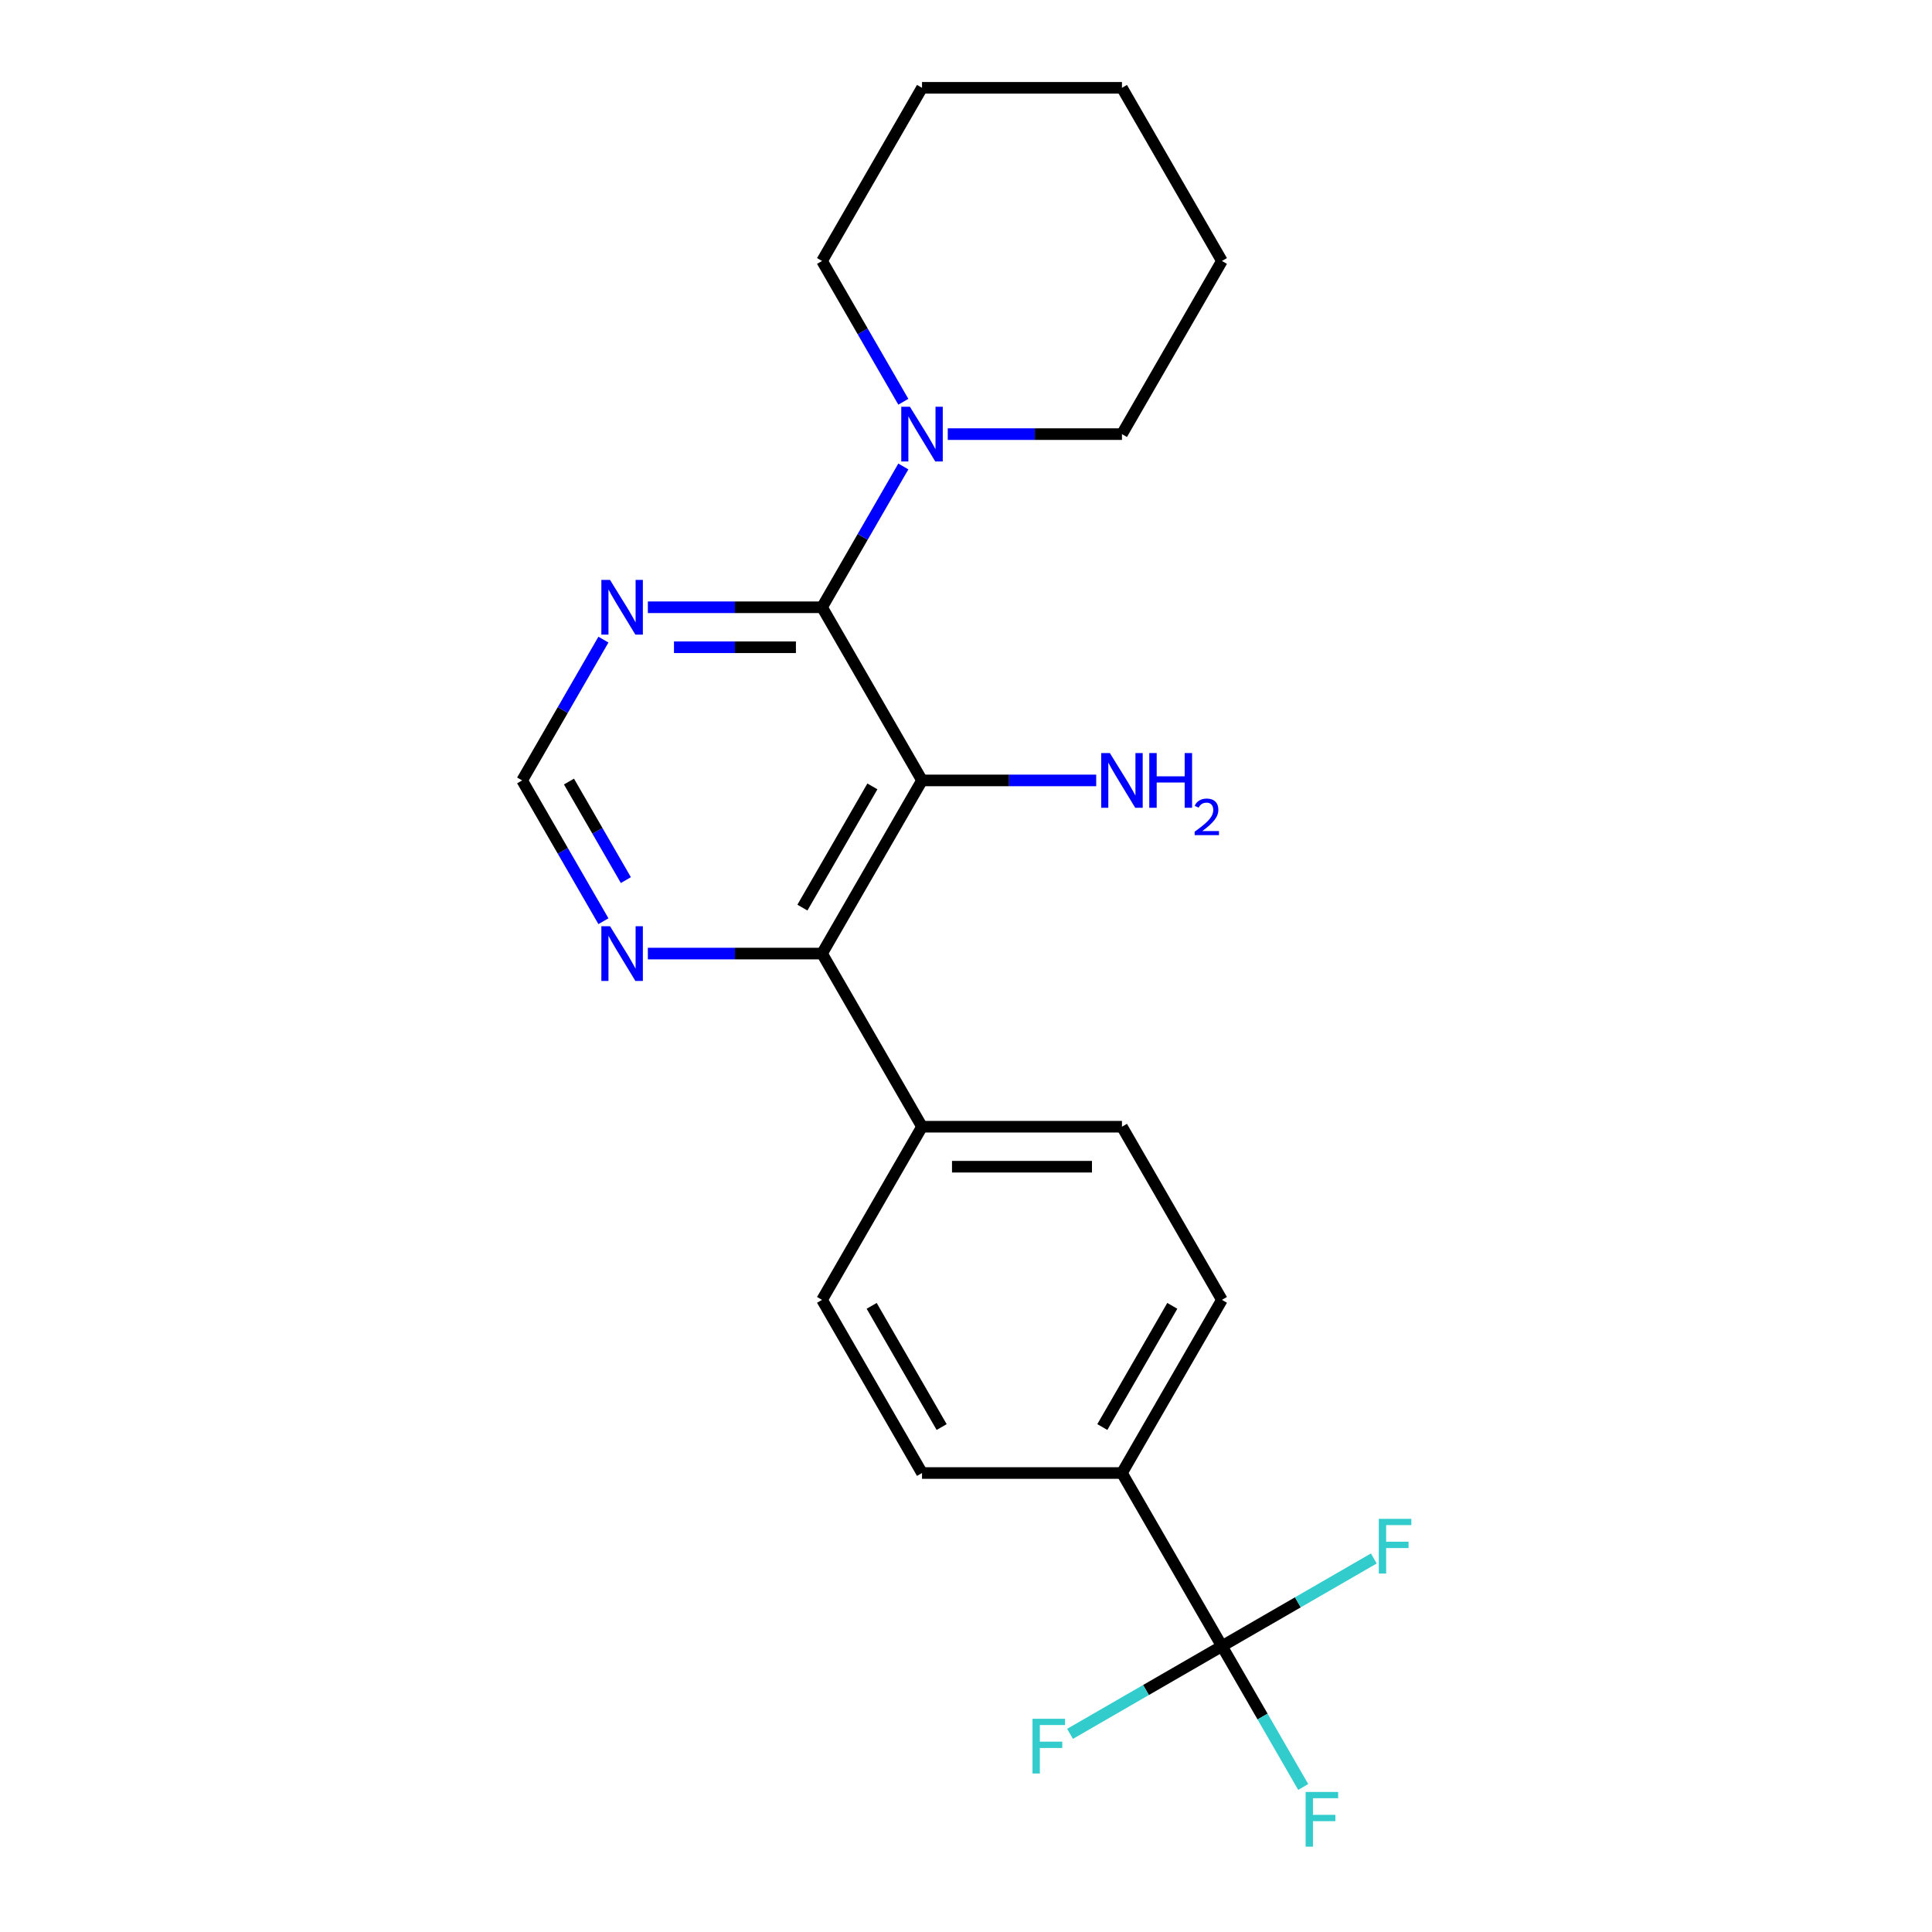 <?xml version='1.0' encoding='iso-8859-1'?>
<svg version='1.1' baseProfile='full'
              xmlns='http://www.w3.org/2000/svg'
                      xmlns:rdkit='http://www.rdkit.org/xml'
                      xmlns:xlink='http://www.w3.org/1999/xlink'
                  xml:space='preserve'
width='1000px' height='1000px' viewBox='0 0 1000 1000'>
<!-- END OF HEADER -->
<rect style='opacity:1.0;fill:#FFFFFF;stroke:none' width='1000' height='1000' x='0' y='0'> </rect>
<path class='bond-0' d='M 477.234,403.943 L 425.491,493.565' style='fill:none;fill-rule:evenodd;stroke:#000000;stroke-width:6px;stroke-linecap:butt;stroke-linejoin:miter;stroke-opacity:1' />
<path class='bond-0' d='M 451.548,407.037 L 415.328,469.773' style='fill:none;fill-rule:evenodd;stroke:#000000;stroke-width:6px;stroke-linecap:butt;stroke-linejoin:miter;stroke-opacity:1' />
<path class='bond-1' d='M 477.234,403.943 L 425.491,314.321' style='fill:none;fill-rule:evenodd;stroke:#000000;stroke-width:6px;stroke-linecap:butt;stroke-linejoin:miter;stroke-opacity:1' />
<path class='bond-2' d='M 477.234,403.943 L 522.314,403.943' style='fill:none;fill-rule:evenodd;stroke:#000000;stroke-width:6px;stroke-linecap:butt;stroke-linejoin:miter;stroke-opacity:1' />
<path class='bond-2' d='M 522.314,403.943 L 567.394,403.943' style='fill:none;fill-rule:evenodd;stroke:#0000FF;stroke-width:6px;stroke-linecap:butt;stroke-linejoin:miter;stroke-opacity:1' />
<path class='bond-3' d='M 425.491,493.565 L 380.411,493.565' style='fill:none;fill-rule:evenodd;stroke:#000000;stroke-width:6px;stroke-linecap:butt;stroke-linejoin:miter;stroke-opacity:1' />
<path class='bond-3' d='M 380.411,493.565 L 335.331,493.565' style='fill:none;fill-rule:evenodd;stroke:#0000FF;stroke-width:6px;stroke-linecap:butt;stroke-linejoin:miter;stroke-opacity:1' />
<path class='bond-4' d='M 425.491,493.565 L 477.234,583.187' style='fill:none;fill-rule:evenodd;stroke:#000000;stroke-width:6px;stroke-linecap:butt;stroke-linejoin:miter;stroke-opacity:1' />
<path class='bond-5' d='M 312.335,476.818 L 291.298,440.38' style='fill:none;fill-rule:evenodd;stroke:#0000FF;stroke-width:6px;stroke-linecap:butt;stroke-linejoin:miter;stroke-opacity:1' />
<path class='bond-5' d='M 291.298,440.38 L 270.261,403.943' style='fill:none;fill-rule:evenodd;stroke:#000000;stroke-width:6px;stroke-linecap:butt;stroke-linejoin:miter;stroke-opacity:1' />
<path class='bond-5' d='M 323.948,455.538 L 309.222,430.032' style='fill:none;fill-rule:evenodd;stroke:#0000FF;stroke-width:6px;stroke-linecap:butt;stroke-linejoin:miter;stroke-opacity:1' />
<path class='bond-5' d='M 309.222,430.032 L 294.496,404.525' style='fill:none;fill-rule:evenodd;stroke:#000000;stroke-width:6px;stroke-linecap:butt;stroke-linejoin:miter;stroke-opacity:1' />
<path class='bond-6' d='M 270.261,403.943 L 291.298,367.505' style='fill:none;fill-rule:evenodd;stroke:#000000;stroke-width:6px;stroke-linecap:butt;stroke-linejoin:miter;stroke-opacity:1' />
<path class='bond-6' d='M 291.298,367.505 L 312.335,331.068' style='fill:none;fill-rule:evenodd;stroke:#0000FF;stroke-width:6px;stroke-linecap:butt;stroke-linejoin:miter;stroke-opacity:1' />
<path class='bond-7' d='M 335.331,314.321 L 380.411,314.321' style='fill:none;fill-rule:evenodd;stroke:#0000FF;stroke-width:6px;stroke-linecap:butt;stroke-linejoin:miter;stroke-opacity:1' />
<path class='bond-7' d='M 380.411,314.321 L 425.491,314.321' style='fill:none;fill-rule:evenodd;stroke:#000000;stroke-width:6px;stroke-linecap:butt;stroke-linejoin:miter;stroke-opacity:1' />
<path class='bond-7' d='M 348.855,335.018 L 380.411,335.018' style='fill:none;fill-rule:evenodd;stroke:#0000FF;stroke-width:6px;stroke-linecap:butt;stroke-linejoin:miter;stroke-opacity:1' />
<path class='bond-7' d='M 380.411,335.018 L 411.967,335.018' style='fill:none;fill-rule:evenodd;stroke:#000000;stroke-width:6px;stroke-linecap:butt;stroke-linejoin:miter;stroke-opacity:1' />
<path class='bond-8' d='M 425.491,314.321 L 446.528,277.883' style='fill:none;fill-rule:evenodd;stroke:#000000;stroke-width:6px;stroke-linecap:butt;stroke-linejoin:miter;stroke-opacity:1' />
<path class='bond-8' d='M 446.528,277.883 L 467.565,241.446' style='fill:none;fill-rule:evenodd;stroke:#0000FF;stroke-width:6px;stroke-linecap:butt;stroke-linejoin:miter;stroke-opacity:1' />
<path class='bond-9' d='M 490.561,224.699 L 535.641,224.699' style='fill:none;fill-rule:evenodd;stroke:#0000FF;stroke-width:6px;stroke-linecap:butt;stroke-linejoin:miter;stroke-opacity:1' />
<path class='bond-9' d='M 535.641,224.699 L 580.721,224.699' style='fill:none;fill-rule:evenodd;stroke:#000000;stroke-width:6px;stroke-linecap:butt;stroke-linejoin:miter;stroke-opacity:1' />
<path class='bond-10' d='M 467.565,207.952 L 446.528,171.514' style='fill:none;fill-rule:evenodd;stroke:#0000FF;stroke-width:6px;stroke-linecap:butt;stroke-linejoin:miter;stroke-opacity:1' />
<path class='bond-10' d='M 446.528,171.514 L 425.491,135.077' style='fill:none;fill-rule:evenodd;stroke:#000000;stroke-width:6px;stroke-linecap:butt;stroke-linejoin:miter;stroke-opacity:1' />
<path class='bond-11' d='M 477.234,45.455 L 580.721,45.455' style='fill:none;fill-rule:evenodd;stroke:#000000;stroke-width:6px;stroke-linecap:butt;stroke-linejoin:miter;stroke-opacity:1' />
<path class='bond-12' d='M 477.234,45.455 L 425.491,135.077' style='fill:none;fill-rule:evenodd;stroke:#000000;stroke-width:6px;stroke-linecap:butt;stroke-linejoin:miter;stroke-opacity:1' />
<path class='bond-13' d='M 580.721,45.455 L 632.464,135.077' style='fill:none;fill-rule:evenodd;stroke:#000000;stroke-width:6px;stroke-linecap:butt;stroke-linejoin:miter;stroke-opacity:1' />
<path class='bond-14' d='M 632.464,135.077 L 580.721,224.699' style='fill:none;fill-rule:evenodd;stroke:#000000;stroke-width:6px;stroke-linecap:butt;stroke-linejoin:miter;stroke-opacity:1' />
<path class='bond-15' d='M 632.464,672.809 L 580.721,762.431' style='fill:none;fill-rule:evenodd;stroke:#000000;stroke-width:6px;stroke-linecap:butt;stroke-linejoin:miter;stroke-opacity:1' />
<path class='bond-15' d='M 606.778,675.904 L 570.558,738.639' style='fill:none;fill-rule:evenodd;stroke:#000000;stroke-width:6px;stroke-linecap:butt;stroke-linejoin:miter;stroke-opacity:1' />
<path class='bond-16' d='M 632.464,672.809 L 580.721,583.187' style='fill:none;fill-rule:evenodd;stroke:#000000;stroke-width:6px;stroke-linecap:butt;stroke-linejoin:miter;stroke-opacity:1' />
<path class='bond-17' d='M 580.721,762.431 L 477.234,762.431' style='fill:none;fill-rule:evenodd;stroke:#000000;stroke-width:6px;stroke-linecap:butt;stroke-linejoin:miter;stroke-opacity:1' />
<path class='bond-18' d='M 580.721,762.431 L 632.464,852.053' style='fill:none;fill-rule:evenodd;stroke:#000000;stroke-width:6px;stroke-linecap:butt;stroke-linejoin:miter;stroke-opacity:1' />
<path class='bond-19' d='M 477.234,762.431 L 425.491,672.809' style='fill:none;fill-rule:evenodd;stroke:#000000;stroke-width:6px;stroke-linecap:butt;stroke-linejoin:miter;stroke-opacity:1' />
<path class='bond-19' d='M 487.397,738.639 L 451.177,675.904' style='fill:none;fill-rule:evenodd;stroke:#000000;stroke-width:6px;stroke-linecap:butt;stroke-linejoin:miter;stroke-opacity:1' />
<path class='bond-20' d='M 425.491,672.809 L 477.234,583.187' style='fill:none;fill-rule:evenodd;stroke:#000000;stroke-width:6px;stroke-linecap:butt;stroke-linejoin:miter;stroke-opacity:1' />
<path class='bond-21' d='M 477.234,583.187 L 580.721,583.187' style='fill:none;fill-rule:evenodd;stroke:#000000;stroke-width:6px;stroke-linecap:butt;stroke-linejoin:miter;stroke-opacity:1' />
<path class='bond-21' d='M 492.757,603.884 L 565.198,603.884' style='fill:none;fill-rule:evenodd;stroke:#000000;stroke-width:6px;stroke-linecap:butt;stroke-linejoin:miter;stroke-opacity:1' />
<path class='bond-22' d='M 632.464,852.053 L 653.501,888.491' style='fill:none;fill-rule:evenodd;stroke:#000000;stroke-width:6px;stroke-linecap:butt;stroke-linejoin:miter;stroke-opacity:1' />
<path class='bond-22' d='M 653.501,888.491 L 674.538,924.928' style='fill:none;fill-rule:evenodd;stroke:#33CCCC;stroke-width:6px;stroke-linecap:butt;stroke-linejoin:miter;stroke-opacity:1' />
<path class='bond-23' d='M 632.464,852.053 L 593.157,874.747' style='fill:none;fill-rule:evenodd;stroke:#000000;stroke-width:6px;stroke-linecap:butt;stroke-linejoin:miter;stroke-opacity:1' />
<path class='bond-23' d='M 593.157,874.747 L 553.849,897.442' style='fill:none;fill-rule:evenodd;stroke:#33CCCC;stroke-width:6px;stroke-linecap:butt;stroke-linejoin:miter;stroke-opacity:1' />
<path class='bond-24' d='M 632.464,852.053 L 671.772,829.359' style='fill:none;fill-rule:evenodd;stroke:#000000;stroke-width:6px;stroke-linecap:butt;stroke-linejoin:miter;stroke-opacity:1' />
<path class='bond-24' d='M 671.772,829.359 L 711.079,806.665' style='fill:none;fill-rule:evenodd;stroke:#33CCCC;stroke-width:6px;stroke-linecap:butt;stroke-linejoin:miter;stroke-opacity:1' />
<path  class='atom-2' d='M 315.744 479.405
L 325.024 494.405
Q 325.944 495.885, 327.424 498.565
Q 328.904 501.245, 328.984 501.405
L 328.984 479.405
L 332.744 479.405
L 332.744 507.725
L 328.864 507.725
L 318.904 491.325
Q 317.744 489.405, 316.504 487.205
Q 315.304 485.005, 314.944 484.325
L 314.944 507.725
L 311.264 507.725
L 311.264 479.405
L 315.744 479.405
' fill='#0000FF'/>
<path  class='atom-4' d='M 315.744 300.161
L 325.024 315.161
Q 325.944 316.641, 327.424 319.321
Q 328.904 322.001, 328.984 322.161
L 328.984 300.161
L 332.744 300.161
L 332.744 328.481
L 328.864 328.481
L 318.904 312.081
Q 317.744 310.161, 316.504 307.961
Q 315.304 305.761, 314.944 305.081
L 314.944 328.481
L 311.264 328.481
L 311.264 300.161
L 315.744 300.161
' fill='#0000FF'/>
<path  class='atom-6' d='M 470.974 210.539
L 480.254 225.539
Q 481.174 227.019, 482.654 229.699
Q 484.134 232.379, 484.214 232.539
L 484.214 210.539
L 487.974 210.539
L 487.974 238.859
L 484.094 238.859
L 474.134 222.459
Q 472.974 220.539, 471.734 218.339
Q 470.534 216.139, 470.174 215.459
L 470.174 238.859
L 466.494 238.859
L 466.494 210.539
L 470.974 210.539
' fill='#0000FF'/>
<path  class='atom-7' d='M 574.461 389.783
L 583.741 404.783
Q 584.661 406.263, 586.141 408.943
Q 587.621 411.623, 587.701 411.783
L 587.701 389.783
L 591.461 389.783
L 591.461 418.103
L 587.581 418.103
L 577.621 401.703
Q 576.461 399.783, 575.221 397.583
Q 574.021 395.383, 573.661 394.703
L 573.661 418.103
L 569.981 418.103
L 569.981 389.783
L 574.461 389.783
' fill='#0000FF'/>
<path  class='atom-7' d='M 594.861 389.783
L 598.701 389.783
L 598.701 401.823
L 613.181 401.823
L 613.181 389.783
L 617.021 389.783
L 617.021 418.103
L 613.181 418.103
L 613.181 405.023
L 598.701 405.023
L 598.701 418.103
L 594.861 418.103
L 594.861 389.783
' fill='#0000FF'/>
<path  class='atom-7' d='M 618.394 417.109
Q 619.08 415.34, 620.717 414.364
Q 622.354 413.36, 624.624 413.36
Q 627.449 413.36, 629.033 414.892
Q 630.617 416.423, 630.617 419.142
Q 630.617 421.914, 628.558 424.501
Q 626.525 427.088, 622.301 430.151
L 630.934 430.151
L 630.934 432.263
L 618.341 432.263
L 618.341 430.494
Q 621.826 428.012, 623.885 426.164
Q 625.97 424.316, 626.974 422.653
Q 627.977 420.99, 627.977 419.274
Q 627.977 417.479, 627.079 416.476
Q 626.182 415.472, 624.624 415.472
Q 623.119 415.472, 622.116 416.08
Q 621.113 416.687, 620.4 418.033
L 618.394 417.109
' fill='#0000FF'/>
<path  class='atom-20' d='M 675.787 927.515
L 692.627 927.515
L 692.627 930.755
L 679.587 930.755
L 679.587 939.355
L 691.187 939.355
L 691.187 942.635
L 679.587 942.635
L 679.587 955.835
L 675.787 955.835
L 675.787 927.515
' fill='#33CCCC'/>
<path  class='atom-21' d='M 534.422 889.637
L 551.262 889.637
L 551.262 892.877
L 538.222 892.877
L 538.222 901.477
L 549.822 901.477
L 549.822 904.757
L 538.222 904.757
L 538.222 917.957
L 534.422 917.957
L 534.422 889.637
' fill='#33CCCC'/>
<path  class='atom-22' d='M 713.666 786.15
L 730.506 786.15
L 730.506 789.39
L 717.466 789.39
L 717.466 797.99
L 729.066 797.99
L 729.066 801.27
L 717.466 801.27
L 717.466 814.47
L 713.666 814.47
L 713.666 786.15
' fill='#33CCCC'/>
</svg>

